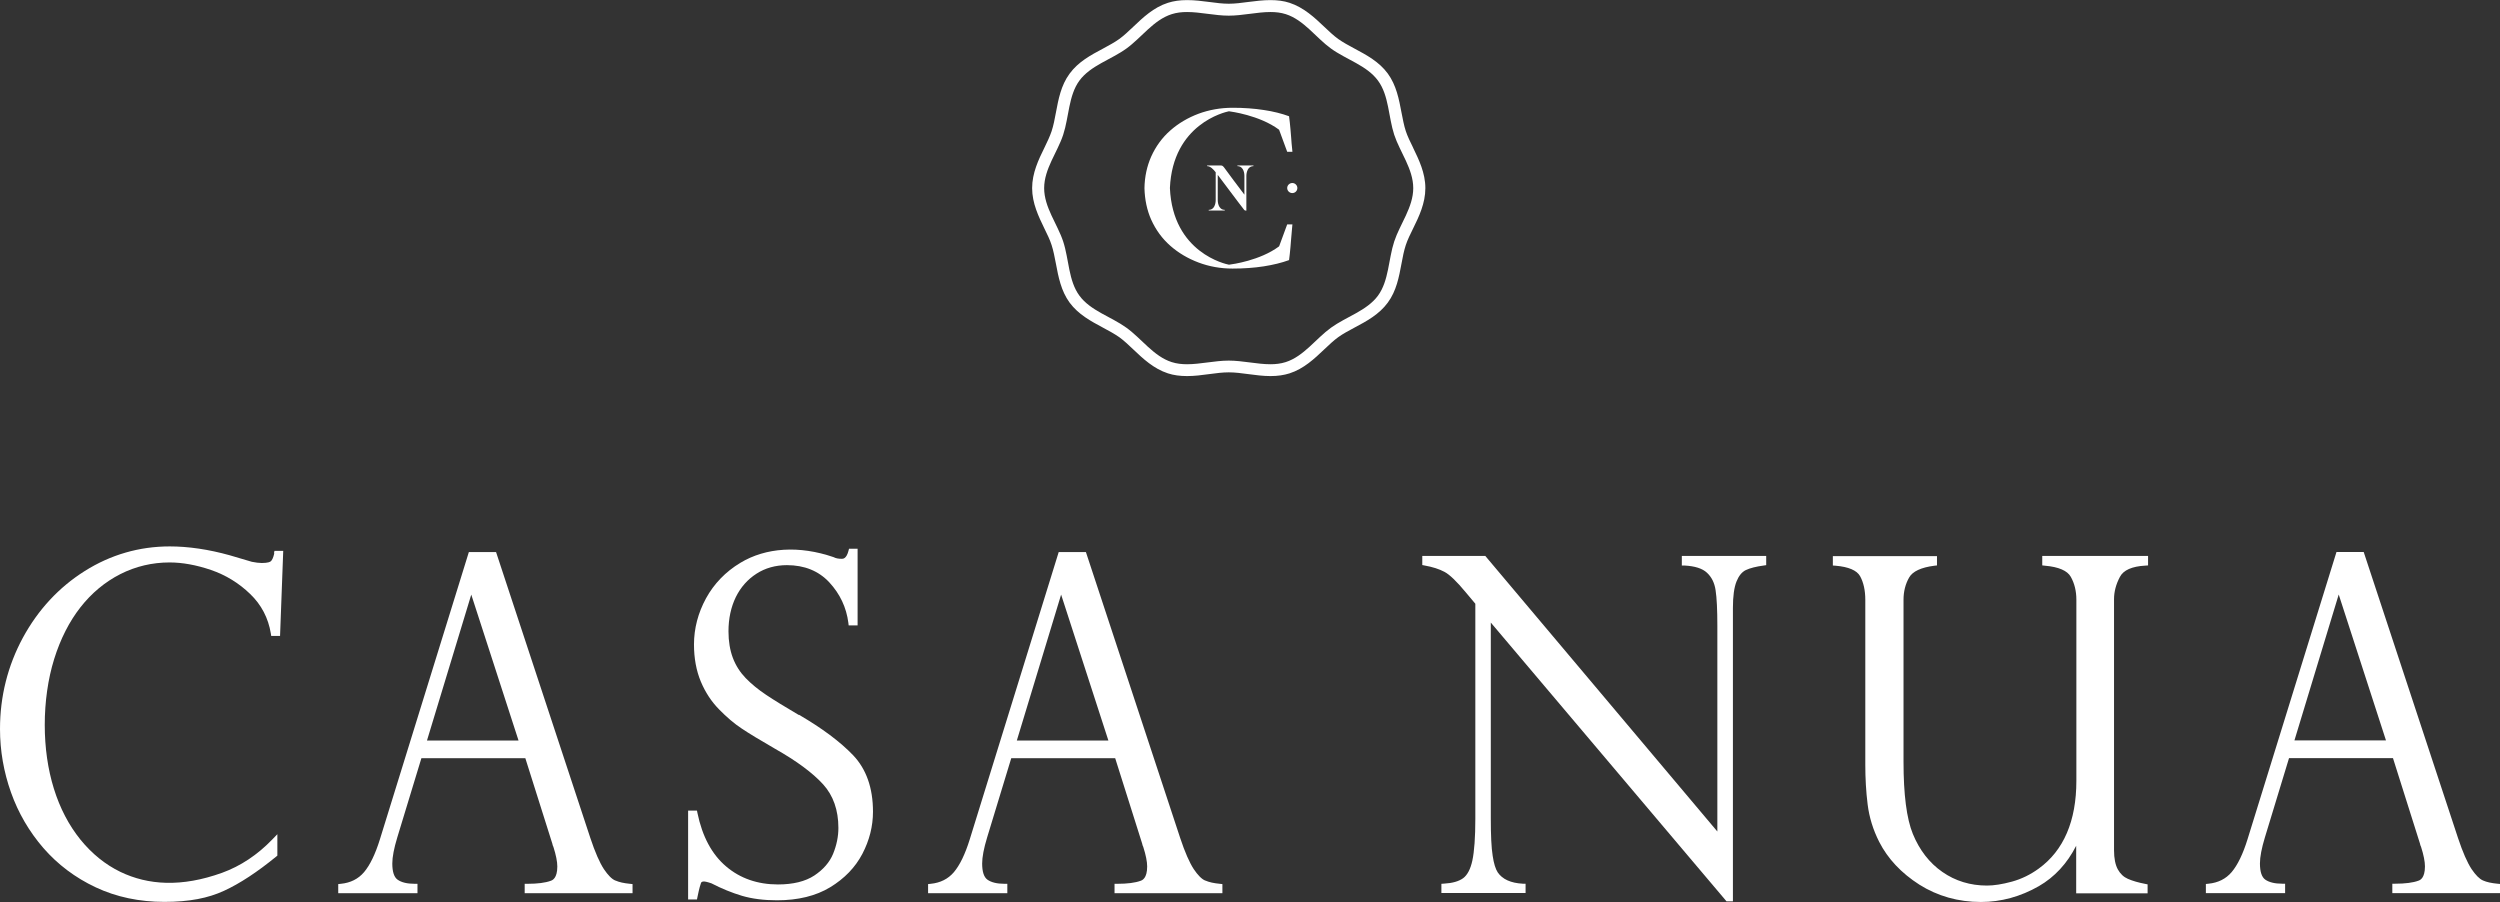 <?xml version="1.0" encoding="UTF-8"?>
<svg id="Capa_1" data-name="Capa 1" xmlns="http://www.w3.org/2000/svg" viewBox="0 0 268.16 96.75">
  <rect x="0" y="0" width="268.16" height="96.75" fill="#333333" stroke="none"/>
  <defs>
    <style>
      .cls-1 {
        fill: #fff;
      }
    </style>
  </defs>
  <path class="cls-1" d="m29.42,59.36c-.12.52-.26.75-.37.84-.06.06-.28.19-.97.19-.3,0-.67-.05-1.07-.13l-2.37-.7c-2.26-.63-4.43-.95-6.44-.95-3.26,0-6.33.89-9.11,2.64-2.78,1.75-5.01,4.16-6.64,7.16-1.62,3-2.45,6.29-2.45,9.78,0,2.33.4,4.62,1.18,6.81.78,2.2,1.95,4.2,3.47,5.96,1.53,1.76,3.42,3.19,5.62,4.22,2.21,1.04,4.69,1.56,7.36,1.56s4.69-.4,6.4-1.19c1.7-.78,3.58-2.02,5.61-3.68l.11-.09v-2.3l-.54.56c-1.6,1.66-3.41,2.86-5.39,3.58-4.36,1.57-7.94,1.33-10.91-.1-1.61-.78-3.06-1.95-4.29-3.47-1.24-1.54-2.19-3.36-2.84-5.45-.65-2.09-.98-4.4-.98-6.85s.34-4.91,1.01-7.06c.67-2.15,1.62-4.02,2.82-5.55,1.19-1.52,2.63-2.72,4.28-3.56,1.64-.83,3.42-1.25,5.28-1.25,1.37,0,2.87.27,4.45.81,1.57.54,2.98,1.4,4.19,2.57,1.2,1.15,1.95,2.58,2.22,4.24l.04.26h.95l.34-9.12h-.94l-.05.24Z"/>
  <path class="cls-1" d="m66,94.45c-.38-.16-.78-.57-1.22-1.22-.45-.68-.95-1.81-1.46-3.35l-10.11-30.66h-2.92l-9.54,30.81c-.49,1.58-1.06,2.76-1.7,3.52-.62.73-1.46,1.15-2.49,1.25l-.28.03v.98h8.5v-1.01h-.31c-.79,0-1.41-.15-1.82-.44-.38-.27-.57-.85-.57-1.74,0-.69.18-1.63.53-2.78l2.59-8.51h11.15l2.9,9.18c.01.1.05.21.11.33.28.88.42,1.59.42,2.1,0,1.28-.53,1.48-.71,1.54-.57.21-1.41.32-2.48.32h-.31v1.01h11.57v-.98l-.28-.03c-.63-.06-1.15-.17-1.55-.35m-10.4-15.02h-9.82l4.75-15.65,5.07,15.65Z"/>
  <path class="cls-1" d="m85.68,76.69c-1.46-.86-2.64-1.58-3.49-2.15-.84-.56-1.58-1.16-2.2-1.8-.6-.62-1.07-1.35-1.38-2.17-.31-.82-.47-1.78-.47-2.85,0-1.38.27-2.61.79-3.68.52-1.05,1.26-1.89,2.21-2.5.94-.61,2.05-.92,3.27-.92,1.87,0,3.4.62,4.54,1.84,1.15,1.24,1.84,2.7,2.05,4.35l.03.27h.96v-8.22h-.92l-.06.23c-.22.85-.58.85-.72.85-.36,0-.63-.05-.88-.18-3.67-1.26-7.25-1.05-10.01.62-1.57.95-2.81,2.23-3.67,3.8-.85,1.56-1.29,3.23-1.29,4.95,0,1.48.25,2.82.73,3.97.48,1.15,1.14,2.16,1.97,3,.81.83,1.62,1.52,2.41,2.04.77.52,1.98,1.25,3.59,2.18,2.3,1.3,4.03,2.58,5.15,3.81,1.09,1.2,1.64,2.77,1.64,4.68,0,.92-.19,1.85-.57,2.78-.37.9-1.05,1.68-2.01,2.32-.97.64-2.28.96-3.91.96-2.17,0-4.05-.65-5.55-1.93-1.52-1.28-2.56-3.21-3.08-5.74l-.05-.25h-.95v9.53h.95l.05-.25c.2-.98.32-1.36.38-1.51.02-.06.07-.17.33-.17.06,0,.26.02.79.2,1.1.57,2.21,1.02,3.28,1.34,1.09.32,2.35.48,3.76.48,2.25,0,4.17-.47,5.7-1.4,1.53-.93,2.69-2.13,3.45-3.58.76-1.45,1.14-2.97,1.14-4.52,0-2.55-.72-4.58-2.13-6.06-1.38-1.44-3.33-2.9-5.81-4.34"/>
  <path class="cls-1" d="m129.27,94.45c-.38-.16-.78-.57-1.22-1.22-.45-.68-.95-1.81-1.46-3.35l-10.11-30.66h-2.92l-9.54,30.81c-.49,1.58-1.06,2.76-1.7,3.52-.62.73-1.46,1.15-2.49,1.25l-.28.03v.98h8.5v-1.01h-.31c-.79,0-1.41-.15-1.82-.44-.38-.27-.57-.85-.57-1.74,0-.69.18-1.63.53-2.78l2.59-8.51h11.15l2.9,9.18c.01.1.05.21.11.33.28.88.42,1.59.42,2.1,0,1.28-.53,1.48-.71,1.54-.57.21-1.41.32-2.48.32h-.31v1.01h11.57v-.98l-.28-.03c-.63-.06-1.15-.17-1.55-.35m-10.4-15.02h-9.82l4.75-15.65,5.07,15.65Z"/>
  <path class="cls-1" d="m180.39,60.66h.3c1.1.06,1.91.31,2.4.77.51.47.81,1.08.93,1.87.13.84.19,2.13.19,3.81v22.08l-24.8-29.45-.09-.11h-6.76v.98l.26.05c.84.15,1.56.38,2.12.68.55.29,1.32,1.03,2.27,2.18l1.04,1.24v23.07c0,1.99-.11,3.5-.32,4.48-.2.92-.54,1.56-.99,1.89-.47.34-1.15.53-2.03.58l-.3.02v.99h9.03v-1h-.3c-1.29-.07-2.19-.48-2.69-1.22-.23-.35-.42-.95-.54-1.78-.14-.86-.2-2.21-.2-4.01v-21l25.19,29.79.09.11h.69v-31.48c0-1.25.13-2.2.39-2.84.24-.6.58-1.01.99-1.21.46-.22,1.11-.38,1.92-.49l.27-.04v-.99h-9.05v1.02Z"/>
  <path class="cls-1" d="m219.08,60.65l.28.03c1.46.13,2.39.53,2.76,1.19.4.71.6,1.53.6,2.46v19.42c0,4.31-1.36,7.48-4.04,9.42-.89.65-1.86,1.12-2.88,1.4-1.03.28-1.93.42-2.67.42-1.78,0-3.39-.49-4.78-1.46-1.4-.97-2.46-2.35-3.17-4.08-.67-1.64-1-4.24-1-7.72v-17.4c0-.88.2-1.68.6-2.38.37-.66,1.29-1.09,2.72-1.27l.27-.03v-1h-11.17v1.01l.29.02c1.4.12,2.28.5,2.63,1.12.37.67.56,1.53.56,2.53v17.68c0,1.47.08,2.91.25,4.27.17,1.39.59,2.74,1.24,4.02.92,1.81,2.37,3.35,4.31,4.59,1.95,1.23,4.17,1.86,6.6,1.86,2.16,0,4.25-.57,6.22-1.7,1.68-.97,3.03-2.42,4-4.33v5.1h7.66v-.96l-.25-.05c-.73-.14-1.36-.32-1.86-.54-.46-.2-.81-.53-1.08-1.01-.27-.49-.41-1.18-.41-2.06v-26.93c0-.8.21-1.6.63-2.39.38-.73,1.3-1.13,2.72-1.21l.3-.02v-1.02h-11.35v1Z"/>
  <path class="cls-1" d="m267.88,94.79c-.63-.06-1.15-.17-1.55-.35-.37-.16-.78-.57-1.22-1.22-.45-.68-.95-1.81-1.46-3.35l-10.11-30.66h-2.92l-9.54,30.81c-.49,1.58-1.06,2.76-1.7,3.52-.62.73-1.46,1.15-2.49,1.25l-.28.03v.98h8.5v-1.01h-.31c-.79,0-1.41-.15-1.82-.44-.38-.27-.57-.85-.57-1.74,0-.69.18-1.63.53-2.78l2.59-8.51h11.15l2.9,9.18c.01.1.05.21.11.33.28.88.42,1.59.42,2.1,0,1.28-.53,1.48-.71,1.54-.57.21-1.41.32-2.48.32h-.31v1.01h11.57v-.98l-.28-.03Zm-11.95-15.37h-9.82l4.75-15.65,5.07,15.65Z"/>
  <path class="cls-1" d="m151.58,15.85c-.31-.63-.6-1.22-.79-1.79-.2-.61-.32-1.28-.46-1.99-.27-1.43-.55-2.92-1.47-4.18-.93-1.27-2.28-1.99-3.57-2.68-.64-.34-1.24-.67-1.75-1.03-.5-.36-.99-.83-1.51-1.32-1.02-.97-2.18-2.06-3.71-2.56-.61-.2-1.29-.29-2.05-.29s-1.6.1-2.37.2c-.74.1-1.44.19-2.1.19s-1.36-.09-2.1-.19c-.77-.1-1.57-.2-2.37-.2s-1.44.1-2.05.29c-1.54.49-2.69,1.59-3.71,2.56-.52.49-1.01.96-1.51,1.32-.51.37-1.12.69-1.76,1.04-1.3.69-2.64,1.41-3.57,2.68-.93,1.26-1.2,2.75-1.47,4.18-.13.71-.26,1.38-.46,1.99-.19.57-.48,1.17-.78,1.79-.62,1.26-1.31,2.7-1.31,4.32s.7,3.06,1.31,4.32c.31.63.6,1.22.78,1.79.2.61.32,1.28.46,1.99.27,1.43.55,2.92,1.47,4.18.94,1.27,2.28,1.99,3.57,2.68.64.34,1.24.67,1.76,1.03.5.36.99.83,1.51,1.32,1.02.97,2.17,2.06,3.71,2.56.61.2,1.29.29,2.05.29s1.6-.1,2.37-.21c.74-.1,1.44-.19,2.1-.19s1.36.09,2.1.19c.77.1,1.57.21,2.37.21s1.44-.1,2.05-.29c1.53-.49,2.69-1.59,3.71-2.56.52-.49,1.01-.96,1.51-1.32.51-.37,1.12-.69,1.75-1.03,1.3-.69,2.64-1.41,3.57-2.68.93-1.26,1.2-2.75,1.47-4.18.13-.71.26-1.38.46-1.99.19-.57.48-1.17.79-1.79.62-1.26,1.31-2.69,1.31-4.32s-.7-3.06-1.31-4.32m-15.31,23.21c-1.44,0-2.98-.39-4.47-.39s-3.03.39-4.47.39c-.57,0-1.12-.06-1.65-.23-1.94-.62-3.24-2.53-4.86-3.69-1.63-1.18-3.86-1.82-5.04-3.44-1.18-1.6-1.11-3.89-1.74-5.81-.61-1.85-2.04-3.66-2.04-5.72s1.43-3.86,2.04-5.72c.63-1.92.57-4.21,1.74-5.81,1.19-1.62,3.41-2.26,5.04-3.44,1.62-1.17,2.91-3.07,4.86-3.69.53-.17,1.08-.23,1.65-.23,1.44,0,2.98.39,4.47.39s3.03-.39,4.47-.39c.57,0,1.12.06,1.65.23,1.94.62,3.24,2.53,4.85,3.69,1.63,1.18,3.86,1.82,5.04,3.44,1.18,1.6,1.11,3.89,1.74,5.81.61,1.85,2.04,3.66,2.04,5.72s-1.43,3.86-2.04,5.72c-.63,1.92-.57,4.21-1.74,5.81-1.19,1.62-3.41,2.26-5.04,3.44-1.62,1.17-2.92,3.07-4.86,3.69-.53.17-1.08.23-1.65.23"/>
  <path class="cls-1" d="m138.62,19.63c-.3,0-.55.24-.55.54s.25.54.55.54.54-.24.54-.54-.25-.54-.54-.54"/>
  <path class="cls-1" d="m137.21,26.4s-.02.03-.03.04c-2.04,1.51-5,1.91-5.33,1.95,0,0-.01,0-.02,0,0,0-.02,0-.02,0-.27-.05-6.02-1.25-6.32-8.22.3-6.87,5.9-8.14,6.31-8.23.01,0,.03,0,.05,0h0s0,0,0,0c.14.02,3.23.41,5.33,1.96.01,0,.02.02.03.04l.86,2.34h.56l-.03-.32c-.04-.38-.08-.77-.1-1.15-.01-.13-.04-.43-.08-.96-.04-.47-.09-.93-.15-1.38-.79-.29-1.7-.52-2.71-.67-1.04-.16-2.16-.24-3.35-.24-1.28,0-2.51.22-3.65.64-1.14.43-2.16,1.03-3.02,1.79-.88.77-1.57,1.72-2.06,2.81-.45,1.02-.7,2.15-.72,3.38.03,1.23.27,2.37.72,3.38.49,1.09,1.18,2.04,2.06,2.81.86.76,1.88,1.36,3.02,1.79,1.14.43,2.37.65,3.65.65,1.19,0,2.32-.08,3.35-.24,1.01-.16,1.92-.38,2.71-.67.06-.45.11-.92.15-1.39.04-.53.07-.83.08-.97.03-.38.06-.77.1-1.15l.03-.32h-.56l-.86,2.34Z"/>
  <path class="cls-1" d="m130.65,18.8c.2.25,2.2,2.95,2.82,3.73.04.05.22.07.22.07v-3.72s-.03-1.04.76-1.06v-.07h-1.72v.07c.73.01.75.92.75,1.03v2.03c-.53-.7-1.89-2.5-2.07-2.77-.23-.33-.3-.36-.47-.36h-1.46v.07c.35,0,.68.35.92.66v2.98s.03,1.04-.75,1.05v.07h1.72v-.07c-.75-.01-.75-.98-.75-1.04v-2.71s.03.03.03.04"/>
</svg>